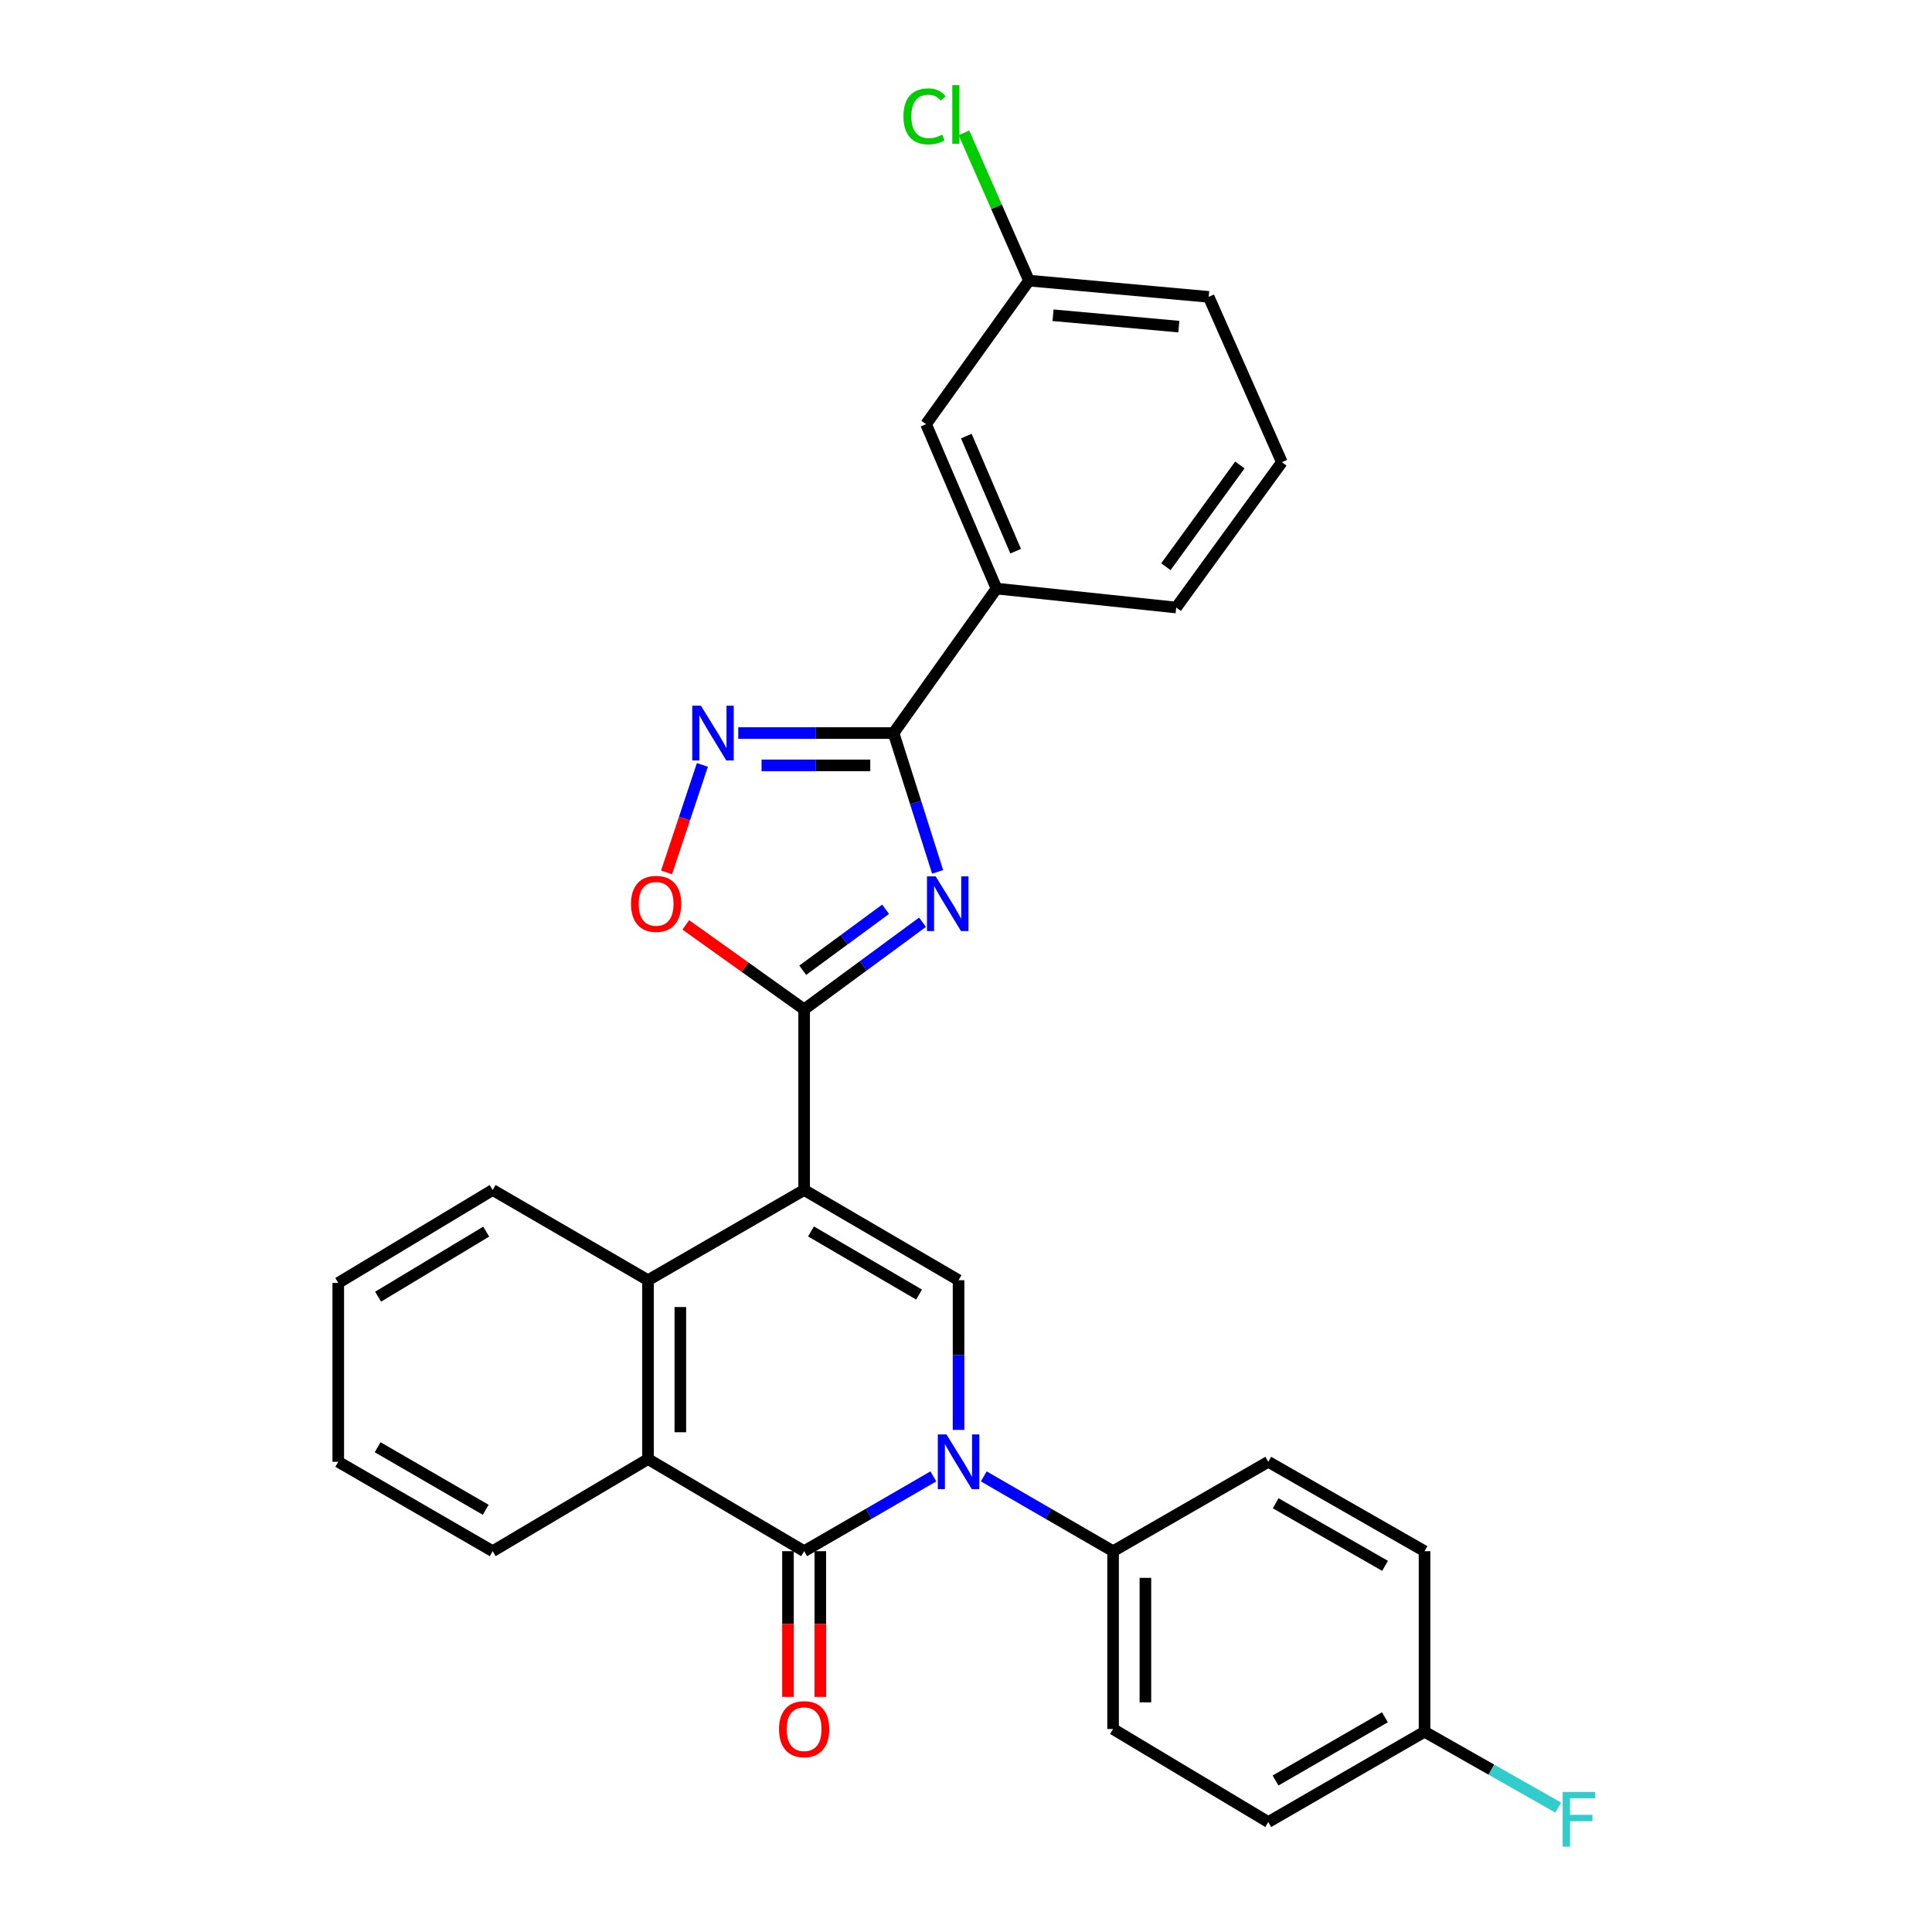 <?xml version='1.0' encoding='iso-8859-1'?>
<svg version='1.1' baseProfile='full'
              xmlns='http://www.w3.org/2000/svg'
                      xmlns:rdkit='http://www.rdkit.org/xml'
                      xmlns:xlink='http://www.w3.org/1999/xlink'
                  xml:space='preserve'
width='1000px' height='1000px' viewBox='0 0 1000 1000'>
<!-- END OF HEADER -->
<rect style='opacity:1.0;fill:#FFFFFF;stroke:none' width='1000' height='1000' x='0' y='0'> </rect>
<path class='bond-1' d='M 416.224,615.938 L 416.224,522.433' style='fill:none;fill-rule:evenodd;stroke:#000000;stroke-width:6px;stroke-linecap:butt;stroke-linejoin:miter;stroke-opacity:1' />
<path class='bond-4' d='M 416.224,615.938 L 496.148,662.629' style='fill:none;fill-rule:evenodd;stroke:#000000;stroke-width:6px;stroke-linecap:butt;stroke-linejoin:miter;stroke-opacity:1' />
<path class='bond-4' d='M 419.773,637.389 L 475.719,670.073' style='fill:none;fill-rule:evenodd;stroke:#000000;stroke-width:6px;stroke-linecap:butt;stroke-linejoin:miter;stroke-opacity:1' />
<path class='bond-7' d='M 416.224,615.938 L 335.409,662.629' style='fill:none;fill-rule:evenodd;stroke:#000000;stroke-width:6px;stroke-linecap:butt;stroke-linejoin:miter;stroke-opacity:1' />
<path class='bond-0' d='M 496.148,740.116 L 496.148,701.373' style='fill:none;fill-rule:evenodd;stroke:#0000FF;stroke-width:6px;stroke-linecap:butt;stroke-linejoin:miter;stroke-opacity:1' />
<path class='bond-0' d='M 496.148,701.373 L 496.148,662.629' style='fill:none;fill-rule:evenodd;stroke:#000000;stroke-width:6px;stroke-linecap:butt;stroke-linejoin:miter;stroke-opacity:1' />
<path class='bond-10' d='M 509.198,764.175 L 542.662,783.533' style='fill:none;fill-rule:evenodd;stroke:#0000FF;stroke-width:6px;stroke-linecap:butt;stroke-linejoin:miter;stroke-opacity:1' />
<path class='bond-10' d='M 542.662,783.533 L 576.127,802.891' style='fill:none;fill-rule:evenodd;stroke:#000000;stroke-width:6px;stroke-linecap:butt;stroke-linejoin:miter;stroke-opacity:1' />
<path class='bond-29' d='M 483.099,764.18 L 449.662,783.535' style='fill:none;fill-rule:evenodd;stroke:#0000FF;stroke-width:6px;stroke-linecap:butt;stroke-linejoin:miter;stroke-opacity:1' />
<path class='bond-29' d='M 449.662,783.535 L 416.224,802.891' style='fill:none;fill-rule:evenodd;stroke:#000000;stroke-width:6px;stroke-linecap:butt;stroke-linejoin:miter;stroke-opacity:1' />
<path class='bond-2' d='M 416.224,522.433 L 446.86,499.894' style='fill:none;fill-rule:evenodd;stroke:#000000;stroke-width:6px;stroke-linecap:butt;stroke-linejoin:miter;stroke-opacity:1' />
<path class='bond-2' d='M 446.86,499.894 L 477.496,477.355' style='fill:none;fill-rule:evenodd;stroke:#0000FF;stroke-width:6px;stroke-linecap:butt;stroke-linejoin:miter;stroke-opacity:1' />
<path class='bond-2' d='M 415.5,502.194 L 436.945,486.417' style='fill:none;fill-rule:evenodd;stroke:#000000;stroke-width:6px;stroke-linecap:butt;stroke-linejoin:miter;stroke-opacity:1' />
<path class='bond-2' d='M 436.945,486.417 L 458.39,470.639' style='fill:none;fill-rule:evenodd;stroke:#0000FF;stroke-width:6px;stroke-linecap:butt;stroke-linejoin:miter;stroke-opacity:1' />
<path class='bond-9' d='M 416.224,522.433 L 385.594,500.574' style='fill:none;fill-rule:evenodd;stroke:#000000;stroke-width:6px;stroke-linecap:butt;stroke-linejoin:miter;stroke-opacity:1' />
<path class='bond-9' d='M 385.594,500.574 L 354.963,478.714' style='fill:none;fill-rule:evenodd;stroke:#FF0000;stroke-width:6px;stroke-linecap:butt;stroke-linejoin:miter;stroke-opacity:1' />
<path class='bond-5' d='M 485.313,451.28 L 473.91,415.355' style='fill:none;fill-rule:evenodd;stroke:#0000FF;stroke-width:6px;stroke-linecap:butt;stroke-linejoin:miter;stroke-opacity:1' />
<path class='bond-5' d='M 473.91,415.355 L 462.507,379.43' style='fill:none;fill-rule:evenodd;stroke:#000000;stroke-width:6px;stroke-linecap:butt;stroke-linejoin:miter;stroke-opacity:1' />
<path class='bond-3' d='M 416.224,802.891 L 335.409,755.213' style='fill:none;fill-rule:evenodd;stroke:#000000;stroke-width:6px;stroke-linecap:butt;stroke-linejoin:miter;stroke-opacity:1' />
<path class='bond-12' d='M 407.858,802.891 L 407.858,840.602' style='fill:none;fill-rule:evenodd;stroke:#000000;stroke-width:6px;stroke-linecap:butt;stroke-linejoin:miter;stroke-opacity:1' />
<path class='bond-12' d='M 407.858,840.602 L 407.858,878.314' style='fill:none;fill-rule:evenodd;stroke:#FF0000;stroke-width:6px;stroke-linecap:butt;stroke-linejoin:miter;stroke-opacity:1' />
<path class='bond-12' d='M 424.59,802.891 L 424.59,840.602' style='fill:none;fill-rule:evenodd;stroke:#000000;stroke-width:6px;stroke-linecap:butt;stroke-linejoin:miter;stroke-opacity:1' />
<path class='bond-12' d='M 424.59,840.602 L 424.59,878.314' style='fill:none;fill-rule:evenodd;stroke:#FF0000;stroke-width:6px;stroke-linecap:butt;stroke-linejoin:miter;stroke-opacity:1' />
<path class='bond-11' d='M 462.507,379.43 L 515.789,304.647' style='fill:none;fill-rule:evenodd;stroke:#000000;stroke-width:6px;stroke-linecap:butt;stroke-linejoin:miter;stroke-opacity:1' />
<path class='bond-30' d='M 462.507,379.43 L 422.316,379.43' style='fill:none;fill-rule:evenodd;stroke:#000000;stroke-width:6px;stroke-linecap:butt;stroke-linejoin:miter;stroke-opacity:1' />
<path class='bond-30' d='M 422.316,379.43 L 382.126,379.43' style='fill:none;fill-rule:evenodd;stroke:#0000FF;stroke-width:6px;stroke-linecap:butt;stroke-linejoin:miter;stroke-opacity:1' />
<path class='bond-30' d='M 450.45,396.162 L 422.316,396.162' style='fill:none;fill-rule:evenodd;stroke:#000000;stroke-width:6px;stroke-linecap:butt;stroke-linejoin:miter;stroke-opacity:1' />
<path class='bond-30' d='M 422.316,396.162 L 394.183,396.162' style='fill:none;fill-rule:evenodd;stroke:#0000FF;stroke-width:6px;stroke-linecap:butt;stroke-linejoin:miter;stroke-opacity:1' />
<path class='bond-6' d='M 363.554,395.918 L 354.284,423.731' style='fill:none;fill-rule:evenodd;stroke:#0000FF;stroke-width:6px;stroke-linecap:butt;stroke-linejoin:miter;stroke-opacity:1' />
<path class='bond-6' d='M 354.284,423.731 L 345.014,451.544' style='fill:none;fill-rule:evenodd;stroke:#FF0000;stroke-width:6px;stroke-linecap:butt;stroke-linejoin:miter;stroke-opacity:1' />
<path class='bond-8' d='M 335.409,662.629 L 335.409,755.213' style='fill:none;fill-rule:evenodd;stroke:#000000;stroke-width:6px;stroke-linecap:butt;stroke-linejoin:miter;stroke-opacity:1' />
<path class='bond-8' d='M 352.141,676.517 L 352.141,741.326' style='fill:none;fill-rule:evenodd;stroke:#000000;stroke-width:6px;stroke-linecap:butt;stroke-linejoin:miter;stroke-opacity:1' />
<path class='bond-22' d='M 335.409,662.629 L 255.011,615.938' style='fill:none;fill-rule:evenodd;stroke:#000000;stroke-width:6px;stroke-linecap:butt;stroke-linejoin:miter;stroke-opacity:1' />
<path class='bond-23' d='M 335.409,755.213 L 255.011,802.891' style='fill:none;fill-rule:evenodd;stroke:#000000;stroke-width:6px;stroke-linecap:butt;stroke-linejoin:miter;stroke-opacity:1' />
<path class='bond-14' d='M 576.127,802.891 L 576.127,894.935' style='fill:none;fill-rule:evenodd;stroke:#000000;stroke-width:6px;stroke-linecap:butt;stroke-linejoin:miter;stroke-opacity:1' />
<path class='bond-14' d='M 592.859,816.697 L 592.859,881.129' style='fill:none;fill-rule:evenodd;stroke:#000000;stroke-width:6px;stroke-linecap:butt;stroke-linejoin:miter;stroke-opacity:1' />
<path class='bond-15' d='M 576.127,802.891 L 656.46,756.626' style='fill:none;fill-rule:evenodd;stroke:#000000;stroke-width:6px;stroke-linecap:butt;stroke-linejoin:miter;stroke-opacity:1' />
<path class='bond-13' d='M 515.789,304.647 L 479.323,219.546' style='fill:none;fill-rule:evenodd;stroke:#000000;stroke-width:6px;stroke-linecap:butt;stroke-linejoin:miter;stroke-opacity:1' />
<path class='bond-13' d='M 525.699,285.292 L 500.172,225.721' style='fill:none;fill-rule:evenodd;stroke:#000000;stroke-width:6px;stroke-linecap:butt;stroke-linejoin:miter;stroke-opacity:1' />
<path class='bond-24' d='M 515.789,304.647 L 608.801,314.454' style='fill:none;fill-rule:evenodd;stroke:#000000;stroke-width:6px;stroke-linecap:butt;stroke-linejoin:miter;stroke-opacity:1' />
<path class='bond-16' d='M 479.323,219.546 L 532.605,145.246' style='fill:none;fill-rule:evenodd;stroke:#000000;stroke-width:6px;stroke-linecap:butt;stroke-linejoin:miter;stroke-opacity:1' />
<path class='bond-19' d='M 576.127,894.935 L 656.46,943.087' style='fill:none;fill-rule:evenodd;stroke:#000000;stroke-width:6px;stroke-linecap:butt;stroke-linejoin:miter;stroke-opacity:1' />
<path class='bond-18' d='M 656.46,756.626 L 737.34,802.891' style='fill:none;fill-rule:evenodd;stroke:#000000;stroke-width:6px;stroke-linecap:butt;stroke-linejoin:miter;stroke-opacity:1' />
<path class='bond-18' d='M 660.284,778.09 L 716.901,810.475' style='fill:none;fill-rule:evenodd;stroke:#000000;stroke-width:6px;stroke-linecap:butt;stroke-linejoin:miter;stroke-opacity:1' />
<path class='bond-20' d='M 532.605,145.246 L 515.774,107.004' style='fill:none;fill-rule:evenodd;stroke:#000000;stroke-width:6px;stroke-linecap:butt;stroke-linejoin:miter;stroke-opacity:1' />
<path class='bond-20' d='M 515.774,107.004 L 498.943,68.762' style='fill:none;fill-rule:evenodd;stroke:#00CC00;stroke-width:6px;stroke-linecap:butt;stroke-linejoin:miter;stroke-opacity:1' />
<path class='bond-33' d='M 532.605,145.246 L 625.617,153.659' style='fill:none;fill-rule:evenodd;stroke:#000000;stroke-width:6px;stroke-linecap:butt;stroke-linejoin:miter;stroke-opacity:1' />
<path class='bond-33' d='M 545.05,163.172 L 610.158,169.061' style='fill:none;fill-rule:evenodd;stroke:#000000;stroke-width:6px;stroke-linecap:butt;stroke-linejoin:miter;stroke-opacity:1' />
<path class='bond-17' d='M 737.34,896.339 L 737.34,802.891' style='fill:none;fill-rule:evenodd;stroke:#000000;stroke-width:6px;stroke-linecap:butt;stroke-linejoin:miter;stroke-opacity:1' />
<path class='bond-21' d='M 737.34,896.339 L 771.944,915.971' style='fill:none;fill-rule:evenodd;stroke:#000000;stroke-width:6px;stroke-linecap:butt;stroke-linejoin:miter;stroke-opacity:1' />
<path class='bond-21' d='M 771.944,915.971 L 806.547,935.603' style='fill:none;fill-rule:evenodd;stroke:#33CCCC;stroke-width:6px;stroke-linecap:butt;stroke-linejoin:miter;stroke-opacity:1' />
<path class='bond-32' d='M 737.34,896.339 L 656.46,943.087' style='fill:none;fill-rule:evenodd;stroke:#000000;stroke-width:6px;stroke-linecap:butt;stroke-linejoin:miter;stroke-opacity:1' />
<path class='bond-32' d='M 716.835,888.865 L 660.219,921.588' style='fill:none;fill-rule:evenodd;stroke:#000000;stroke-width:6px;stroke-linecap:butt;stroke-linejoin:miter;stroke-opacity:1' />
<path class='bond-27' d='M 255.011,615.938 L 175.088,664.042' style='fill:none;fill-rule:evenodd;stroke:#000000;stroke-width:6px;stroke-linecap:butt;stroke-linejoin:miter;stroke-opacity:1' />
<path class='bond-27' d='M 251.651,637.489 L 195.705,671.162' style='fill:none;fill-rule:evenodd;stroke:#000000;stroke-width:6px;stroke-linecap:butt;stroke-linejoin:miter;stroke-opacity:1' />
<path class='bond-31' d='M 255.011,802.891 L 175.088,756.626' style='fill:none;fill-rule:evenodd;stroke:#000000;stroke-width:6px;stroke-linecap:butt;stroke-linejoin:miter;stroke-opacity:1' />
<path class='bond-31' d='M 251.405,781.47 L 195.459,749.085' style='fill:none;fill-rule:evenodd;stroke:#000000;stroke-width:6px;stroke-linecap:butt;stroke-linejoin:miter;stroke-opacity:1' />
<path class='bond-25' d='M 608.801,314.454 L 663.487,239.225' style='fill:none;fill-rule:evenodd;stroke:#000000;stroke-width:6px;stroke-linecap:butt;stroke-linejoin:miter;stroke-opacity:1' />
<path class='bond-25' d='M 603.47,293.331 L 641.75,240.671' style='fill:none;fill-rule:evenodd;stroke:#000000;stroke-width:6px;stroke-linecap:butt;stroke-linejoin:miter;stroke-opacity:1' />
<path class='bond-26' d='M 663.487,239.225 L 625.617,153.659' style='fill:none;fill-rule:evenodd;stroke:#000000;stroke-width:6px;stroke-linecap:butt;stroke-linejoin:miter;stroke-opacity:1' />
<path class='bond-28' d='M 175.088,664.042 L 175.088,756.626' style='fill:none;fill-rule:evenodd;stroke:#000000;stroke-width:6px;stroke-linecap:butt;stroke-linejoin:miter;stroke-opacity:1' />
<path  class='atom-1' d='M 489.888 742.466
L 499.168 757.466
Q 500.088 758.946, 501.568 761.626
Q 503.048 764.306, 503.128 764.466
L 503.128 742.466
L 506.888 742.466
L 506.888 770.786
L 503.008 770.786
L 493.048 754.386
Q 491.888 752.466, 490.648 750.266
Q 489.448 748.066, 489.088 747.386
L 489.088 770.786
L 485.408 770.786
L 485.408 742.466
L 489.888 742.466
' fill='#0000FF'/>
<path  class='atom-3' d='M 484.283 453.597
L 493.563 468.597
Q 494.483 470.077, 495.963 472.757
Q 497.443 475.437, 497.523 475.597
L 497.523 453.597
L 501.283 453.597
L 501.283 481.917
L 497.403 481.917
L 487.443 465.517
Q 486.283 463.597, 485.043 461.397
Q 483.843 459.197, 483.483 458.517
L 483.483 481.917
L 479.803 481.917
L 479.803 453.597
L 484.283 453.597
' fill='#0000FF'/>
<path  class='atom-7' d='M 362.789 365.27
L 372.069 380.27
Q 372.989 381.75, 374.469 384.43
Q 375.949 387.11, 376.029 387.27
L 376.029 365.27
L 379.789 365.27
L 379.789 393.59
L 375.909 393.59
L 365.949 377.19
Q 364.789 375.27, 363.549 373.07
Q 362.349 370.87, 361.989 370.19
L 361.989 393.59
L 358.309 393.59
L 358.309 365.27
L 362.789 365.27
' fill='#0000FF'/>
<path  class='atom-10' d='M 326.61 467.837
Q 326.61 461.037, 329.97 457.237
Q 333.33 453.437, 339.61 453.437
Q 345.89 453.437, 349.25 457.237
Q 352.61 461.037, 352.61 467.837
Q 352.61 474.717, 349.21 478.637
Q 345.81 482.517, 339.61 482.517
Q 333.37 482.517, 329.97 478.637
Q 326.61 474.757, 326.61 467.837
M 339.61 479.317
Q 343.93 479.317, 346.25 476.437
Q 348.61 473.517, 348.61 467.837
Q 348.61 462.277, 346.25 459.477
Q 343.93 456.637, 339.61 456.637
Q 335.29 456.637, 332.93 459.437
Q 330.61 462.237, 330.61 467.837
Q 330.61 473.557, 332.93 476.437
Q 335.29 479.317, 339.61 479.317
' fill='#FF0000'/>
<path  class='atom-13' d='M 403.224 895.015
Q 403.224 888.215, 406.584 884.415
Q 409.944 880.615, 416.224 880.615
Q 422.504 880.615, 425.864 884.415
Q 429.224 888.215, 429.224 895.015
Q 429.224 901.895, 425.824 905.815
Q 422.424 909.695, 416.224 909.695
Q 409.984 909.695, 406.584 905.815
Q 403.224 901.935, 403.224 895.015
M 416.224 906.495
Q 420.544 906.495, 422.864 903.615
Q 425.224 900.695, 425.224 895.015
Q 425.224 889.455, 422.864 886.655
Q 420.544 883.815, 416.224 883.815
Q 411.904 883.815, 409.544 886.615
Q 407.224 889.415, 407.224 895.015
Q 407.224 900.735, 409.544 903.615
Q 411.904 906.495, 416.224 906.495
' fill='#FF0000'/>
<path  class='atom-21' d='M 467.634 60.224
Q 467.634 53.184, 470.914 49.504
Q 474.234 45.784, 480.514 45.784
Q 486.354 45.784, 489.474 49.904
L 486.834 52.064
Q 484.554 49.064, 480.514 49.064
Q 476.234 49.064, 473.954 51.944
Q 471.714 54.784, 471.714 60.224
Q 471.714 65.824, 474.034 68.704
Q 476.394 71.584, 480.954 71.584
Q 484.074 71.584, 487.714 69.704
L 488.834 72.704
Q 487.354 73.664, 485.114 74.224
Q 482.874 74.784, 480.394 74.784
Q 474.234 74.784, 470.914 71.024
Q 467.634 67.264, 467.634 60.224
' fill='#00CC00'/>
<path  class='atom-21' d='M 492.914 44.064
L 496.594 44.064
L 496.594 74.424
L 492.914 74.424
L 492.914 44.064
' fill='#00CC00'/>
<path  class='atom-22' d='M 808.844 927.523
L 825.684 927.523
L 825.684 930.763
L 812.644 930.763
L 812.644 939.363
L 824.244 939.363
L 824.244 942.643
L 812.644 942.643
L 812.644 955.843
L 808.844 955.843
L 808.844 927.523
' fill='#33CCCC'/>
</svg>

